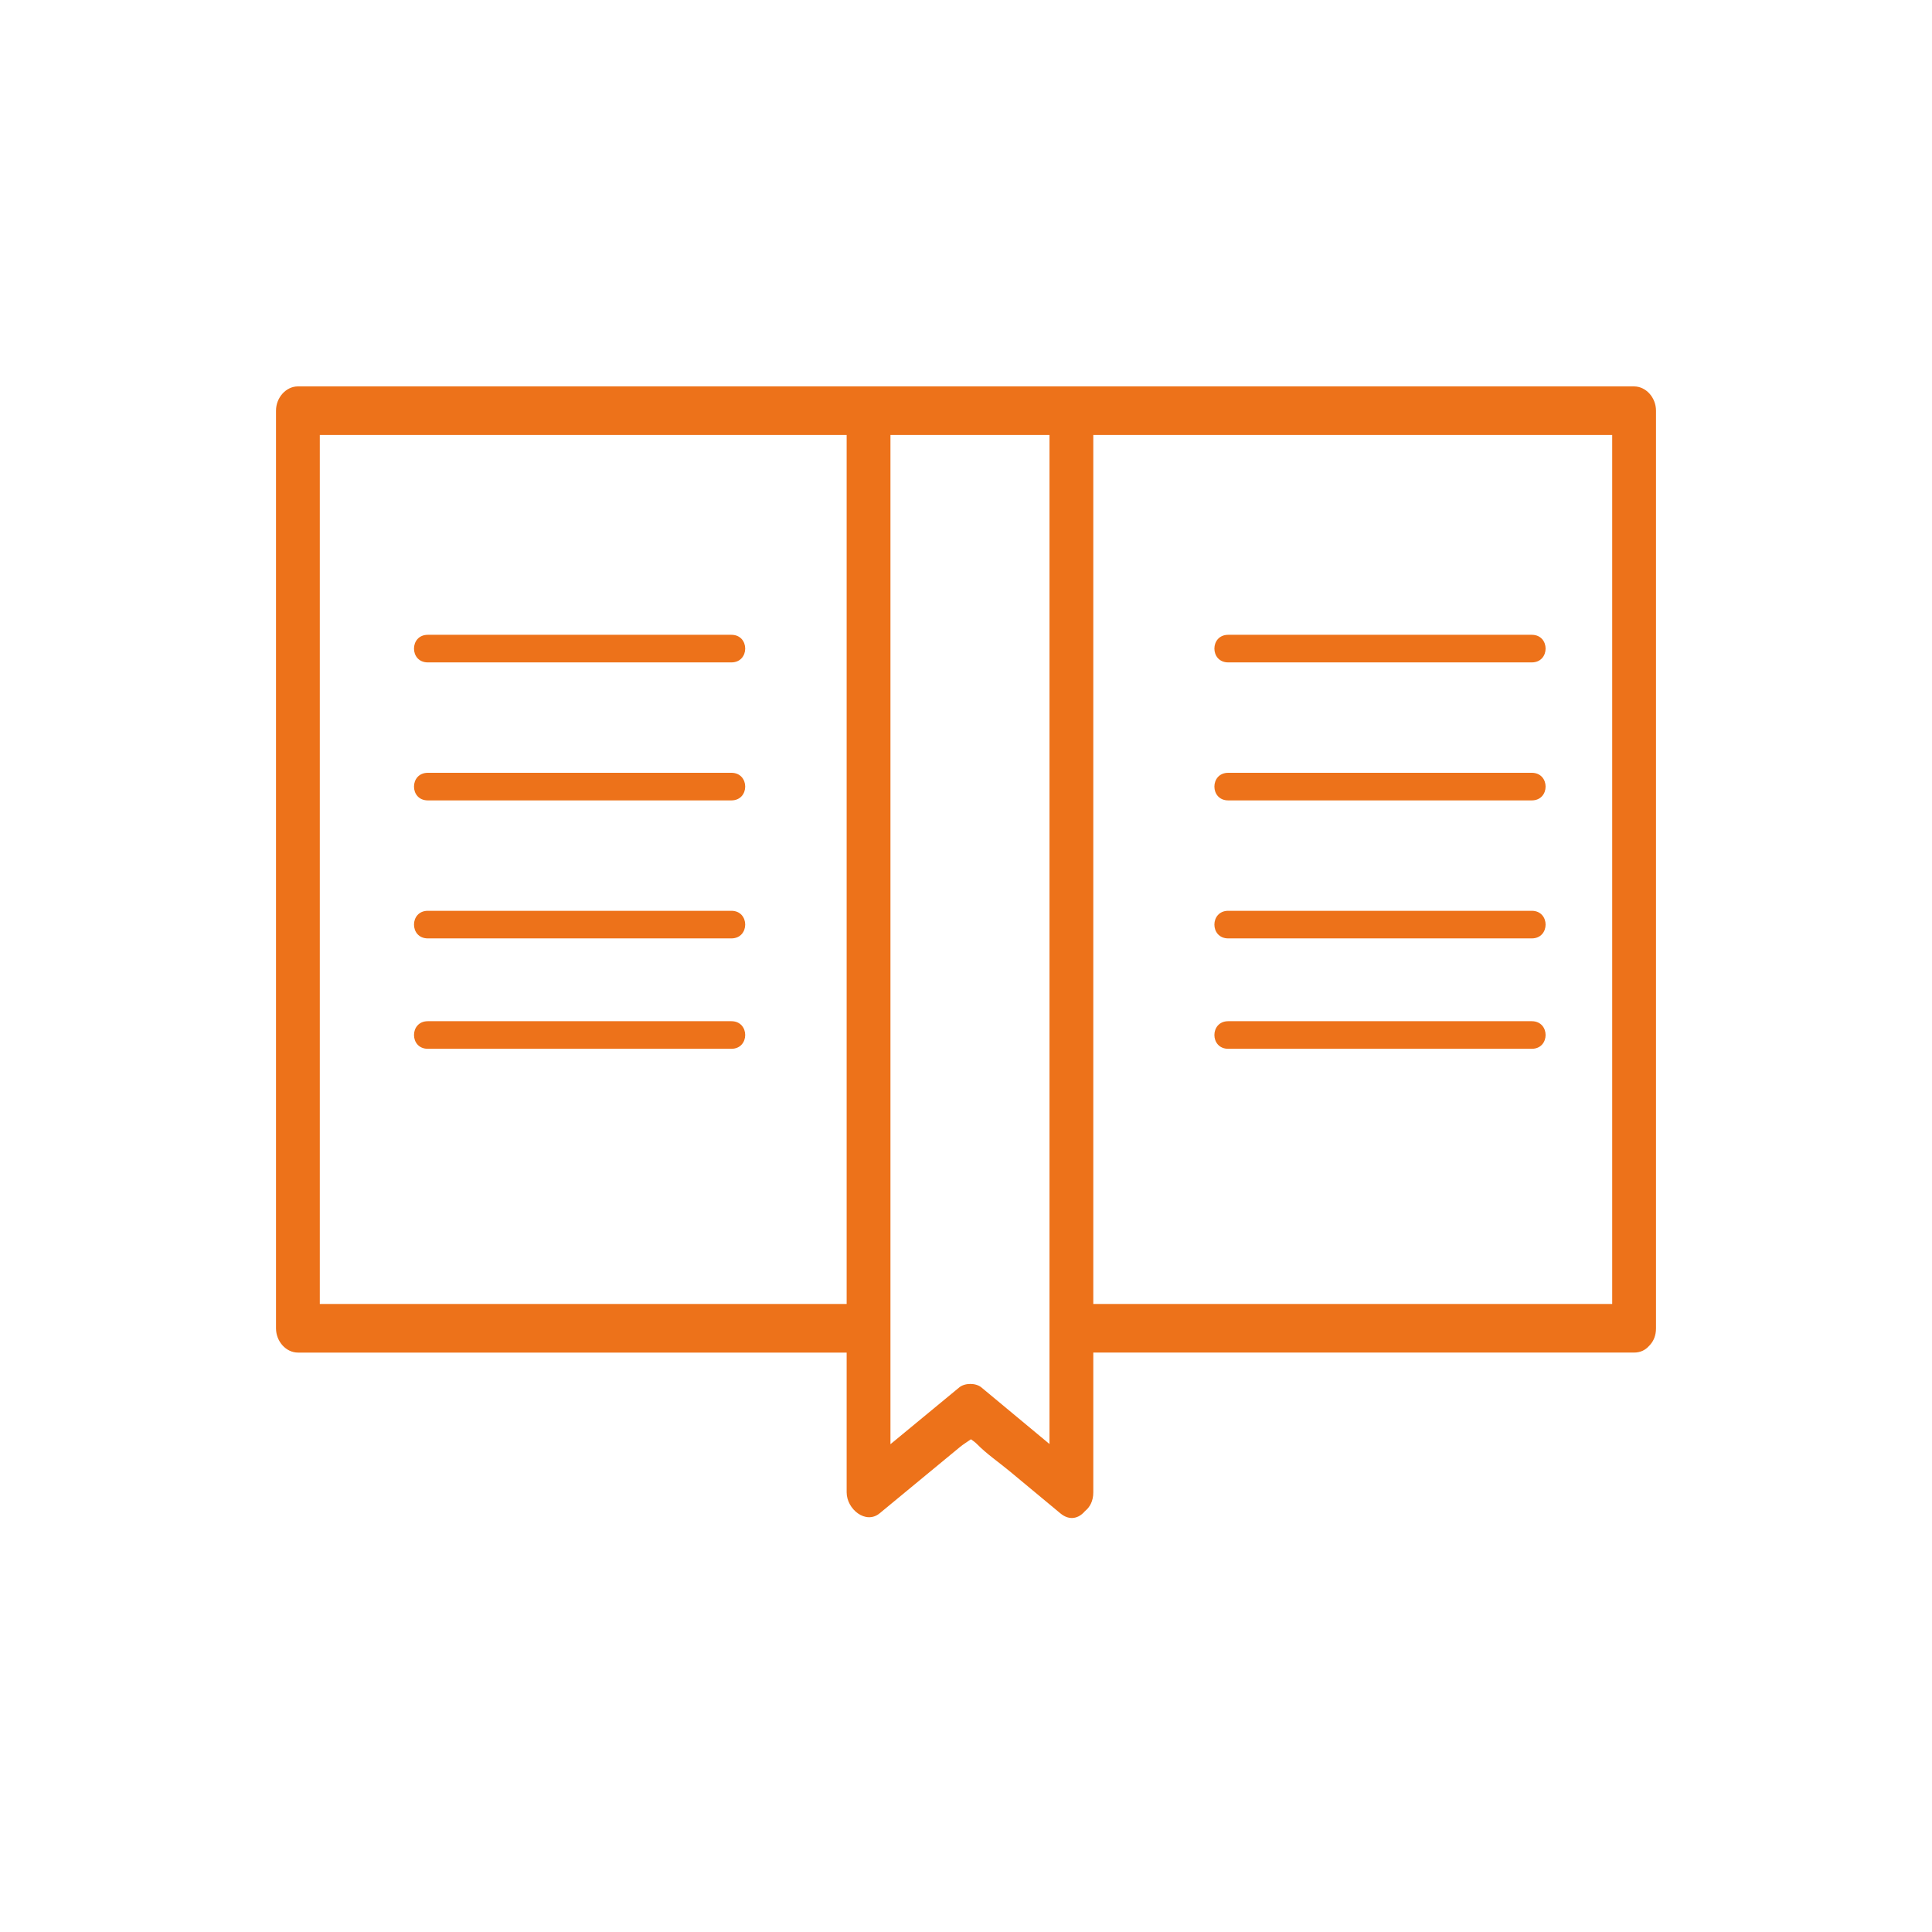 <svg width="140" height="140" viewBox="0 0 140 140" xmlns="http://www.w3.org/2000/svg">
    <g fill="#ED721A" fill-rule="evenodd">
        <path d="M110.998 74H89.002c-1.335 0-1.337 2 0 2h21.996c1.335 0 1.337-2 0-2M31.002 68h21.996c1.335 0 1.337-2 0-2H31.002c-1.335 0-1.337 2 0 2M110.998 46H89.002c-1.335 0-1.337 2 0 2h21.996c1.335 0 1.337-2 0-2M31.002 76h21.996c1.335 0 1.337-2 0-2H31.002c-1.335 0-1.337 2 0 2"/>
        <path d="M79.224 31.52h37.602v62.972H79.224V31.52zm-3.174 73.118-4.935-4.101c-.406-.337-1.198-.334-1.603 0l-4.986 4.115V31.52H76.05v73.118zM61.352 94.492H23.174V31.52h38.178v62.972zM75.42 28H21.588C20.73 28 20 28.806 20 29.76v66.493c0 .952.728 1.76 1.588 1.76h39.764v10.129c0 1.221 1.389 2.343 2.388 1.52l3.361-2.775c.826-.68 1.65-1.36 2.475-2.042.21-.173.52-.367.783-.55.158.109.314.224.43.342.718.732 1.604 1.333 2.385 1.982l3.662 3.042c.681.567 1.35.361 1.786-.162.353-.28.602-.728.602-1.357v-10.13h39.19c.464 0 .818-.187 1.072-.47.019-.017.036-.038.055-.057l.028-.033c.258-.282.431-.678.431-1.2V29.76c0-.951-.727-1.759-1.587-1.759H75.421z"/>
        <path d="M31.002 48h21.996c1.335 0 1.337-2 0-2H31.002c-1.335 0-1.337 2 0 2M31.002 58h21.996c1.335 0 1.337-2 0-2H31.002c-1.335 0-1.337 2 0 2M110.998 56H89.002c-1.335 0-1.337 2 0 2h21.996c1.335 0 1.337-2 0-2M110.998 66H89.002c-1.335 0-1.337 2 0 2h21.996c1.335 0 1.337-2 0-2"/>
    </g>
</svg>

